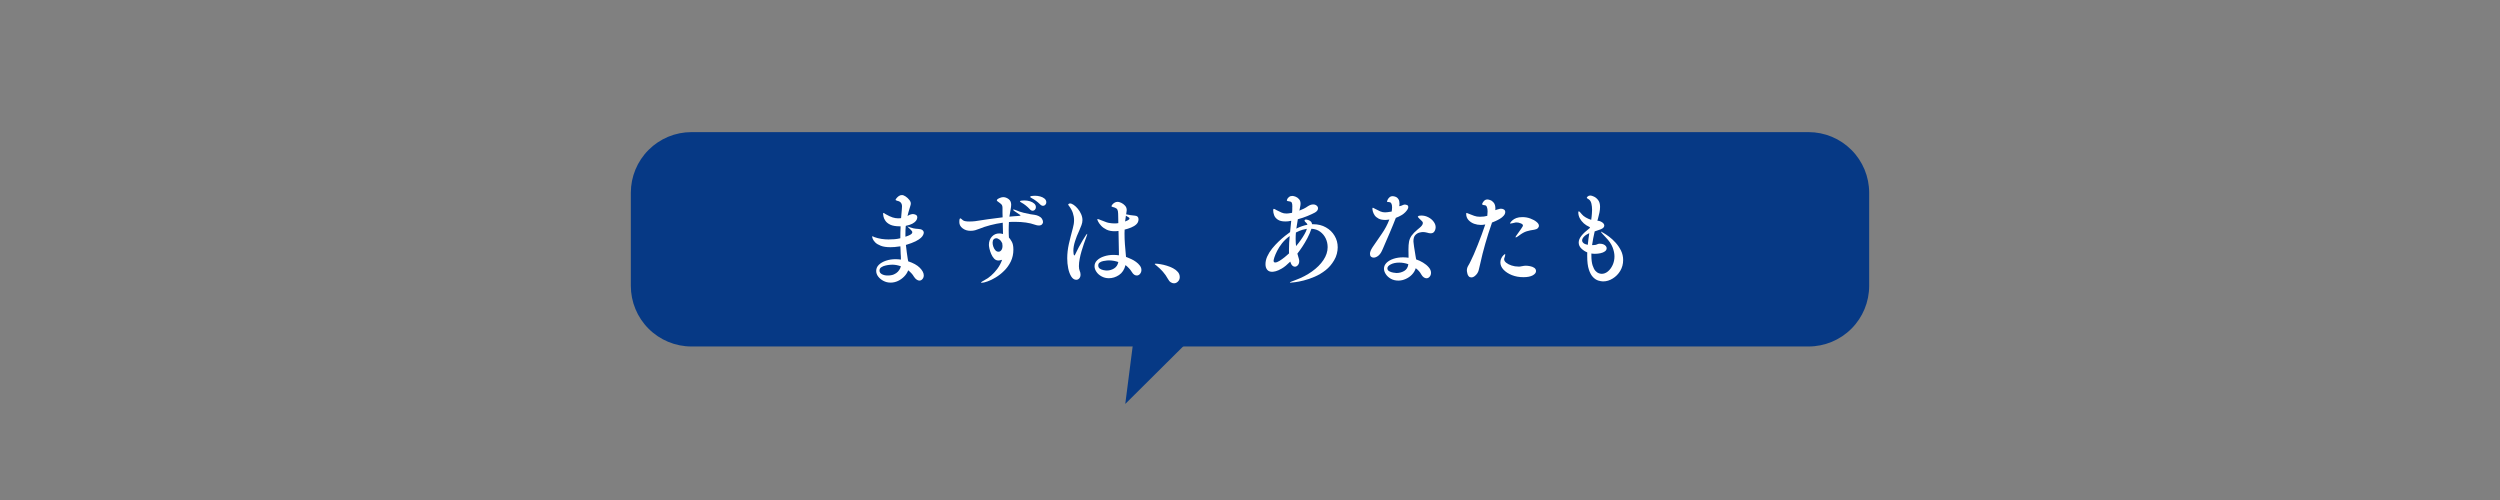 <?xml version="1.0" encoding="UTF-8"?> <svg xmlns="http://www.w3.org/2000/svg" xmlns:xlink="http://www.w3.org/1999/xlink" width="900" zoomAndPan="magnify" viewBox="0 0 675 135" height="180" preserveAspectRatio="xMidYMid meet" version="1.0"><rect x="0" y="0" width="675" height="135" fill="#808080" stroke="none"/><defs><g></g><clipPath id="e5c309801f"><path d="M 303 67 L 334 67 L 334 110 L 303 110 Z M 303 67 " clip-rule="nonzero"></path></clipPath><clipPath id="9d9892f5cc"><path d="M 309.125 67.73 L 333.383 79.688 L 315.91 115.129 L 291.652 103.168 Z M 309.125 67.73 " clip-rule="nonzero"></path></clipPath><clipPath id="99640d3431"><path d="M 303.824 109.062 L 333.383 79.688 L 309.125 67.73 Z M 303.824 109.062 " clip-rule="nonzero"></path></clipPath><clipPath id="11baad3d06"><path d="M 170.324 35.672 L 504.719 35.672 L 504.719 93.551 L 170.324 93.551 Z M 170.324 35.672 " clip-rule="nonzero"></path></clipPath><clipPath id="2e00bb9ba6"><path d="M 186.699 35.672 L 488.301 35.672 C 492.645 35.672 496.809 37.398 499.879 40.469 C 502.953 43.539 504.676 47.707 504.676 52.051 L 504.676 77.172 C 504.676 81.52 502.953 85.684 499.879 88.754 C 496.809 91.828 492.645 93.551 488.301 93.551 L 186.699 93.551 C 182.355 93.551 178.191 91.828 175.121 88.754 C 172.047 85.684 170.324 81.52 170.324 77.172 L 170.324 52.051 C 170.324 47.707 172.047 43.539 175.121 40.469 C 178.191 37.398 182.355 35.672 186.699 35.672 Z M 186.699 35.672 " clip-rule="nonzero"></path></clipPath></defs><g clip-path="url(#e5c309801f)"><g clip-path="url(#9d9892f5cc)"><g clip-path="url(#99640d3431)"><path fill="#063985" d="M 309.125 67.73 L 333.383 79.688 L 315.957 115.035 L 291.699 103.074 Z M 309.125 67.73 " fill-opacity="1" fill-rule="nonzero"></path></g></g></g><g clip-path="url(#11baad3d06)"><g clip-path="url(#2e00bb9ba6)"><path fill="#063985" d="M 170.324 35.672 L 504.719 35.672 L 504.719 93.551 L 170.324 93.551 Z M 170.324 35.672 " fill-opacity="1" fill-rule="nonzero"></path></g></g><g fill="#ffffff" fill-opacity="1"><g transform="translate(229.59, 74.385)"><g><path d="M 13.516 -7.875 L 13.109 -7.828 C 12.734 -7.773 12.352 -7.727 11.969 -7.688 C 11.582 -7.656 11.207 -7.641 10.844 -7.641 C 9.75 -7.641 8.875 -7.77 8.219 -8.031 C 7.562 -8.289 7.066 -8.586 6.734 -8.922 C 6.398 -9.266 6.172 -9.586 6.047 -9.891 C 5.93 -10.203 5.875 -10.395 5.875 -10.469 C 5.875 -10.539 5.91 -10.578 5.984 -10.578 C 6.047 -10.578 6.125 -10.551 6.219 -10.5 C 6.32 -10.445 6.414 -10.398 6.5 -10.359 C 7.133 -10.141 7.773 -9.977 8.422 -9.875 C 9.066 -9.781 9.703 -9.734 10.328 -9.734 C 10.797 -9.734 11.328 -9.754 11.922 -9.797 C 12.516 -9.848 13.039 -9.938 13.5 -10.062 C 13.5 -11.125 13.523 -12.195 13.578 -13.281 L 13.328 -13.281 C 12.266 -13.281 11.426 -13.422 10.812 -13.703 C 10.207 -13.992 9.766 -14.344 9.484 -14.75 C 9.203 -15.156 9.023 -15.535 8.953 -15.891 C 8.879 -16.254 8.844 -16.5 8.844 -16.625 C 8.844 -16.801 8.879 -16.891 8.953 -16.891 C 9.023 -16.891 9.109 -16.852 9.203 -16.781 C 9.297 -16.707 9.383 -16.645 9.469 -16.594 C 10.258 -16.145 10.914 -15.836 11.438 -15.672 C 11.957 -15.516 12.438 -15.438 12.875 -15.438 C 13.02 -15.438 13.16 -15.441 13.297 -15.453 C 13.43 -15.461 13.566 -15.473 13.703 -15.484 L 13.703 -15.516 L 13.766 -16.25 C 13.816 -16.77 13.859 -17.227 13.891 -17.625 C 13.93 -18.02 13.953 -18.359 13.953 -18.641 C 13.953 -19.492 13.535 -20 12.703 -20.156 C 12.367 -20.25 12.203 -20.348 12.203 -20.453 C 12.203 -20.492 12.273 -20.613 12.422 -20.812 C 12.578 -21.02 12.785 -21.223 13.047 -21.422 C 13.305 -21.617 13.598 -21.719 13.922 -21.719 C 14.223 -21.719 14.555 -21.594 14.922 -21.344 C 15.297 -21.094 15.625 -20.789 15.906 -20.438 C 16.188 -20.094 16.328 -19.766 16.328 -19.453 C 16.328 -19.254 16.285 -19.035 16.203 -18.797 C 16.117 -18.566 16.035 -18.289 15.953 -17.969 C 15.859 -17.645 15.766 -17.328 15.672 -17.016 C 15.586 -16.703 15.508 -16.391 15.438 -16.078 C 15.832 -16.328 16.156 -16.473 16.406 -16.516 C 16.656 -16.566 16.805 -16.594 16.859 -16.594 C 17.098 -16.594 17.359 -16.531 17.641 -16.406 C 17.93 -16.281 18.078 -16.031 18.078 -15.656 C 18.078 -15.633 18.055 -15.531 18.016 -15.344 C 17.984 -15.164 17.875 -14.957 17.688 -14.719 C 17.5 -14.477 17.191 -14.238 16.766 -14 C 16.348 -13.77 15.75 -13.57 14.969 -13.406 C 14.938 -13.008 14.91 -12.629 14.891 -12.266 C 14.879 -11.898 14.875 -11.523 14.875 -11.141 L 14.875 -10.469 C 15.469 -10.664 15.895 -10.836 16.156 -10.984 C 16.414 -11.141 16.578 -11.273 16.641 -11.391 C 16.703 -11.516 16.734 -11.602 16.734 -11.656 C 16.734 -11.852 16.602 -12.07 16.344 -12.312 C 16.094 -12.562 15.898 -12.75 15.766 -12.875 C 15.547 -13.07 15.438 -13.172 15.438 -13.172 C 15.438 -13.191 15.453 -13.203 15.484 -13.203 C 15.523 -13.203 15.586 -13.188 15.672 -13.156 C 15.766 -13.125 15.848 -13.094 15.922 -13.062 C 16.266 -12.938 16.641 -12.828 17.047 -12.734 C 17.461 -12.648 17.895 -12.598 18.344 -12.578 C 18.832 -12.555 19.203 -12.453 19.453 -12.266 C 19.703 -12.078 19.828 -11.836 19.828 -11.547 C 19.828 -11.422 19.773 -11.234 19.672 -10.984 C 19.578 -10.742 19.375 -10.473 19.062 -10.172 C 18.75 -9.879 18.27 -9.566 17.625 -9.234 C 16.977 -8.91 16.102 -8.582 15 -8.25 C 15.094 -7.52 15.176 -6.832 15.25 -6.188 C 15.332 -5.551 15.41 -5.02 15.484 -4.594 C 15.555 -4.176 15.602 -3.922 15.625 -3.828 C 17.008 -3.379 18.055 -2.797 18.766 -2.078 C 19.473 -1.359 19.828 -0.676 19.828 -0.031 C 19.828 0.363 19.707 0.695 19.469 0.969 C 19.238 1.238 18.961 1.375 18.641 1.375 C 18.41 1.375 18.164 1.285 17.906 1.109 C 17.645 0.941 17.395 0.672 17.156 0.297 C 16.977 -0.023 16.754 -0.328 16.484 -0.609 C 16.211 -0.898 15.926 -1.164 15.625 -1.406 C 15.383 -0.77 15.016 -0.203 14.516 0.297 C 14.023 0.797 13.469 1.191 12.844 1.484 C 12.219 1.773 11.562 1.922 10.875 1.922 C 10.176 1.922 9.531 1.766 8.938 1.453 C 8.352 1.148 7.879 0.758 7.516 0.281 C 7.16 -0.195 6.984 -0.703 6.984 -1.234 C 6.984 -1.867 7.223 -2.422 7.703 -2.891 C 8.18 -3.359 8.82 -3.727 9.625 -4 C 10.426 -4.27 11.289 -4.406 12.219 -4.406 C 12.457 -4.406 12.695 -4.395 12.938 -4.375 C 13.176 -4.352 13.414 -4.328 13.656 -4.297 C 13.656 -4.598 13.648 -4.883 13.641 -5.156 C 13.629 -5.426 13.613 -5.648 13.594 -5.828 C 13.582 -6.172 13.57 -6.508 13.562 -6.844 C 13.551 -7.188 13.535 -7.531 13.516 -7.875 Z M 13.656 -2.484 C 13.258 -2.629 12.867 -2.738 12.484 -2.812 C 12.098 -2.883 11.711 -2.922 11.328 -2.922 C 11.297 -2.922 11.098 -2.91 10.734 -2.891 C 10.379 -2.867 9.977 -2.805 9.531 -2.703 C 9.094 -2.609 8.707 -2.453 8.375 -2.234 C 8.039 -2.023 7.875 -1.723 7.875 -1.328 C 7.875 -0.91 8.094 -0.582 8.531 -0.344 C 8.977 -0.113 9.488 0 10.062 0 C 10.75 0 11.316 -0.098 11.766 -0.297 C 12.211 -0.492 12.57 -0.738 12.844 -1.031 C 13.113 -1.332 13.312 -1.617 13.438 -1.891 C 13.562 -2.16 13.633 -2.359 13.656 -2.484 Z M 13.656 -2.484 "></path></g></g></g><g fill="#ffffff" fill-opacity="1"><g transform="translate(256.566, 74.385)"><g><path d="M 14.25 -11.203 L 14.172 -14.25 C 13.055 -14.102 11.945 -13.883 10.844 -13.594 C 9.75 -13.312 8.723 -12.973 7.766 -12.578 C 7.461 -12.453 7.113 -12.332 6.719 -12.219 C 6.32 -12.113 5.91 -12.062 5.484 -12.062 C 4.648 -12.062 3.938 -12.285 3.344 -12.734 C 2.75 -13.18 2.453 -13.738 2.453 -14.406 C 2.453 -14.82 2.477 -15.098 2.531 -15.234 C 2.594 -15.367 2.656 -15.438 2.719 -15.438 C 2.812 -15.438 3.047 -15.266 3.422 -14.922 C 3.566 -14.797 3.801 -14.707 4.125 -14.656 C 4.445 -14.602 4.789 -14.578 5.156 -14.578 C 5.477 -14.578 5.781 -14.586 6.062 -14.609 C 6.352 -14.641 6.582 -14.66 6.75 -14.672 C 7.695 -14.816 8.836 -14.988 10.172 -15.188 C 11.504 -15.383 12.828 -15.555 14.141 -15.703 C 14.117 -16.117 14.109 -16.531 14.109 -16.938 C 14.109 -17.352 14.109 -17.781 14.109 -18.219 C 14.109 -18.664 14.016 -18.988 13.828 -19.188 C 13.641 -19.383 13.383 -19.594 13.062 -19.812 C 12.738 -20.008 12.578 -20.172 12.578 -20.297 C 12.578 -20.422 12.672 -20.547 12.859 -20.672 C 13.047 -20.797 13.273 -20.906 13.547 -21 C 13.816 -21.102 14.066 -21.156 14.297 -21.156 C 14.816 -21.156 15.305 -20.977 15.766 -20.625 C 16.223 -20.281 16.453 -19.773 16.453 -19.109 C 16.453 -18.91 16.438 -18.703 16.406 -18.484 C 16.375 -18.266 16.336 -18.039 16.297 -17.812 C 16.172 -17.176 16.062 -16.535 15.969 -15.891 C 16.406 -15.93 16.828 -15.969 17.234 -16 C 17.648 -16.039 18.031 -16.066 18.375 -16.078 C 18.77 -16.098 18.969 -16.145 18.969 -16.219 C 18.969 -16.27 18.895 -16.344 18.75 -16.438 C 17.551 -17.207 16.953 -17.641 16.953 -17.734 C 16.953 -17.785 17.016 -17.812 17.141 -17.812 C 17.223 -17.812 17.316 -17.789 17.422 -17.75 C 17.535 -17.719 17.641 -17.68 17.734 -17.641 C 18.359 -17.359 19.051 -17.125 19.812 -16.938 C 20.582 -16.75 21.191 -16.617 21.641 -16.547 C 22.035 -16.484 22.422 -16.426 22.797 -16.375 C 23.18 -16.32 23.551 -16.207 23.906 -16.031 C 24.281 -15.852 24.562 -15.617 24.75 -15.328 C 24.945 -15.035 25.047 -14.75 25.047 -14.469 C 25.047 -14.195 24.945 -13.969 24.75 -13.781 C 24.562 -13.594 24.281 -13.5 23.906 -13.5 C 23.781 -13.5 23.625 -13.516 23.438 -13.547 C 23.258 -13.578 23.078 -13.629 22.891 -13.703 C 22.148 -13.973 21.328 -14.172 20.422 -14.297 C 19.523 -14.422 18.582 -14.484 17.594 -14.484 C 17.301 -14.484 17.008 -14.484 16.719 -14.484 C 16.438 -14.484 16.145 -14.469 15.844 -14.438 C 15.82 -14.062 15.805 -13.691 15.797 -13.328 C 15.785 -12.973 15.781 -12.633 15.781 -12.312 C 15.781 -11.895 15.785 -11.516 15.797 -11.172 C 15.805 -10.828 15.82 -10.52 15.844 -10.25 C 16.051 -10.039 16.301 -9.68 16.594 -9.172 C 16.895 -8.672 17.047 -7.941 17.047 -6.984 C 17.047 -5.816 16.816 -4.754 16.359 -3.797 C 15.898 -2.848 15.305 -2.016 14.578 -1.297 C 13.859 -0.578 13.102 0.02 12.312 0.5 C 11.52 0.988 10.773 1.352 10.078 1.594 C 9.391 1.844 8.852 1.969 8.469 1.969 C 8.363 1.969 8.312 1.953 8.312 1.922 C 8.312 1.797 8.723 1.516 9.547 1.078 C 9.984 0.859 10.488 0.5 11.062 0 C 11.633 -0.5 12.191 -1.109 12.734 -1.828 C 13.273 -2.555 13.695 -3.359 14 -4.234 C 13.719 -4.148 13.488 -4.098 13.312 -4.078 C 13.145 -4.055 13.051 -4.047 13.031 -4.047 C 12.562 -4.047 12.164 -4.219 11.844 -4.562 C 11.52 -4.914 11.254 -5.336 11.047 -5.828 C 10.836 -6.328 10.68 -6.805 10.578 -7.266 C 10.484 -7.723 10.438 -8.051 10.438 -8.25 C 10.438 -9.156 10.703 -9.898 11.234 -10.484 C 11.766 -11.066 12.426 -11.359 13.219 -11.359 C 13.562 -11.359 13.906 -11.305 14.25 -11.203 Z M 14.031 -8.719 C 13.832 -9.164 13.578 -9.5 13.266 -9.719 C 12.961 -9.945 12.672 -10.062 12.391 -10.062 C 12.141 -10.062 11.914 -9.961 11.719 -9.766 C 11.531 -9.566 11.438 -9.258 11.438 -8.844 C 11.438 -8.562 11.492 -8.227 11.609 -7.844 C 11.734 -7.457 11.914 -7.125 12.156 -6.844 C 12.395 -6.562 12.688 -6.422 13.031 -6.422 C 13.32 -6.422 13.57 -6.555 13.781 -6.828 C 14 -7.098 14.109 -7.492 14.109 -8.016 C 14.109 -8.211 14.082 -8.445 14.031 -8.719 Z M 25.062 -18.812 C 24.938 -18.812 24.805 -18.844 24.672 -18.906 C 24.535 -18.969 24.406 -19.062 24.281 -19.188 C 23.938 -19.539 23.562 -19.863 23.156 -20.156 C 22.758 -20.445 22.391 -20.68 22.047 -20.859 C 21.742 -21.004 21.594 -21.129 21.594 -21.234 C 21.594 -21.348 21.691 -21.422 21.891 -21.453 C 22.098 -21.484 22.312 -21.504 22.531 -21.516 C 22.75 -21.523 22.867 -21.531 22.891 -21.531 C 23.348 -21.531 23.812 -21.469 24.281 -21.344 C 24.75 -21.219 25.141 -21.023 25.453 -20.766 C 25.773 -20.504 25.938 -20.164 25.938 -19.75 C 25.938 -19.5 25.848 -19.281 25.672 -19.094 C 25.504 -18.906 25.301 -18.812 25.062 -18.812 Z M 22.266 -17.484 C 22.141 -17.484 22.008 -17.516 21.875 -17.578 C 21.738 -17.641 21.609 -17.742 21.484 -17.891 C 21.141 -18.266 20.773 -18.602 20.391 -18.906 C 20.004 -19.219 19.641 -19.461 19.297 -19.641 C 18.984 -19.805 18.828 -19.93 18.828 -20.016 C 18.828 -20.129 18.973 -20.195 19.266 -20.219 C 19.566 -20.25 19.812 -20.266 20 -20.266 C 20.539 -20.266 21.047 -20.191 21.516 -20.047 C 21.992 -19.898 22.379 -19.691 22.672 -19.422 C 22.973 -19.16 23.125 -18.836 23.125 -18.453 C 23.125 -18.18 23.039 -17.953 22.875 -17.766 C 22.719 -17.578 22.516 -17.484 22.266 -17.484 Z M 22.266 -17.484 "></path></g></g></g><g fill="#ffffff" fill-opacity="1"><g transform="translate(283.542, 74.385)"><g><path d="M 18.562 -5.453 L 18.562 -6.281 L 18.453 -12.031 C 18.109 -11.977 17.758 -11.953 17.406 -11.953 C 16.562 -11.953 15.844 -12.094 15.25 -12.375 C 14.656 -12.664 14.172 -13.008 13.797 -13.406 C 13.43 -13.801 13.16 -14.164 12.984 -14.5 C 12.816 -14.832 12.734 -15.047 12.734 -15.141 C 12.734 -15.211 12.77 -15.25 12.844 -15.25 C 12.938 -15.25 13.051 -15.219 13.188 -15.156 C 13.332 -15.094 13.488 -15.031 13.656 -14.969 C 14.051 -14.844 14.43 -14.695 14.797 -14.531 C 15.172 -14.375 15.5 -14.27 15.781 -14.219 C 16.363 -14.113 16.867 -14.062 17.297 -14.062 C 17.441 -14.062 17.586 -14.062 17.734 -14.062 C 17.891 -14.07 18.031 -14.086 18.156 -14.109 C 18.195 -14.109 18.238 -14.113 18.281 -14.125 C 18.32 -14.133 18.363 -14.141 18.406 -14.141 C 18.406 -14.441 18.398 -14.734 18.391 -15.016 C 18.379 -15.297 18.375 -15.562 18.375 -15.812 C 18.375 -16.477 18.348 -16.984 18.297 -17.328 C 18.242 -17.672 18.109 -17.926 17.891 -18.094 C 17.672 -18.258 17.32 -18.398 16.844 -18.516 C 16.656 -18.547 16.562 -18.609 16.562 -18.703 C 16.562 -18.805 16.633 -18.953 16.781 -19.141 C 16.926 -19.328 17.125 -19.5 17.375 -19.656 C 17.625 -19.812 17.91 -19.891 18.234 -19.891 C 18.492 -19.891 18.812 -19.801 19.188 -19.625 C 19.562 -19.457 19.898 -19.207 20.203 -18.875 C 20.516 -18.539 20.672 -18.141 20.672 -17.672 C 20.672 -17.492 20.648 -17.312 20.609 -17.125 C 20.578 -16.938 20.547 -16.734 20.516 -16.516 C 20.91 -16.422 21.305 -16.348 21.703 -16.297 C 22.109 -16.242 22.508 -16.195 22.906 -16.156 C 23.539 -16.102 23.859 -15.773 23.859 -15.172 C 23.859 -14.641 23.664 -14.191 23.281 -13.828 C 22.906 -13.473 22.43 -13.18 21.859 -12.953 C 21.285 -12.723 20.703 -12.535 20.109 -12.391 C 20.109 -12.203 20.102 -12.023 20.094 -11.859 C 20.082 -11.691 20.078 -11.523 20.078 -11.359 C 20.078 -10.367 20.113 -9.383 20.188 -8.406 C 20.27 -7.426 20.359 -6.406 20.453 -5.344 C 20.453 -5.301 20.457 -5.25 20.469 -5.188 C 20.477 -5.125 20.484 -5.066 20.484 -5.016 C 20.504 -5.016 20.656 -4.957 20.938 -4.844 C 21.227 -4.738 21.578 -4.586 21.984 -4.391 C 22.391 -4.203 22.789 -3.961 23.188 -3.672 C 23.594 -3.379 23.938 -3.047 24.219 -2.672 C 24.5 -2.305 24.641 -1.91 24.641 -1.484 C 24.641 -1.086 24.516 -0.738 24.266 -0.438 C 24.023 -0.145 23.734 0 23.391 0 C 23.16 0 22.926 -0.07 22.688 -0.219 C 22.457 -0.375 22.234 -0.633 22.016 -1 C 21.805 -1.352 21.551 -1.68 21.25 -1.984 C 20.957 -2.297 20.656 -2.57 20.344 -2.812 C 20.039 -1.602 19.457 -0.707 18.594 -0.125 C 17.727 0.445 16.816 0.734 15.859 0.734 C 15.129 0.734 14.469 0.566 13.875 0.234 C 13.281 -0.086 12.816 -0.5 12.484 -1 C 12.148 -1.5 11.984 -2.004 11.984 -2.516 C 11.984 -3.117 12.219 -3.648 12.688 -4.109 C 13.156 -4.566 13.781 -4.922 14.562 -5.172 C 15.344 -5.43 16.203 -5.562 17.141 -5.562 C 17.391 -5.562 17.629 -5.551 17.859 -5.531 C 18.098 -5.508 18.332 -5.484 18.562 -5.453 Z M 4.859 -19.156 C 4.859 -19.156 4.895 -19.203 4.969 -19.297 C 5.039 -19.398 5.176 -19.453 5.375 -19.453 C 5.656 -19.453 5.984 -19.32 6.359 -19.062 C 6.742 -18.801 7.113 -18.453 7.469 -18.016 C 7.832 -17.586 8.129 -17.109 8.359 -16.578 C 8.598 -16.047 8.719 -15.504 8.719 -14.953 C 8.719 -14.504 8.629 -14.051 8.453 -13.594 C 8.285 -13.133 8.078 -12.625 7.828 -12.062 C 7.391 -11.145 7.02 -10.207 6.719 -9.25 C 6.414 -8.301 6.266 -7.43 6.266 -6.641 C 6.266 -6.367 6.285 -6.098 6.328 -5.828 C 6.367 -5.555 6.445 -5.422 6.562 -5.422 C 6.613 -5.422 6.676 -5.504 6.75 -5.672 C 7.07 -6.348 7.406 -7.016 7.75 -7.672 C 8.102 -8.328 8.441 -8.926 8.766 -9.469 C 9.086 -10.008 9.359 -10.441 9.578 -10.766 C 9.797 -11.086 9.93 -11.25 9.984 -11.25 C 10.004 -11.25 10.016 -11.234 10.016 -11.203 C 10.016 -11.086 9.891 -10.695 9.641 -10.031 C 9.492 -9.656 9.316 -9.164 9.109 -8.562 C 8.898 -7.957 8.691 -7.305 8.484 -6.609 C 8.273 -5.91 8.102 -5.203 7.969 -4.484 C 7.832 -3.773 7.766 -3.125 7.766 -2.531 C 7.766 -2.031 7.836 -1.594 7.984 -1.219 C 8.078 -1.031 8.133 -0.852 8.156 -0.688 C 8.188 -0.52 8.203 -0.363 8.203 -0.219 C 8.203 0.195 8.086 0.531 7.859 0.781 C 7.641 1.031 7.367 1.156 7.047 1.156 C 6.523 1.156 6.078 0.863 5.703 0.281 C 5.336 -0.301 5.062 -1.035 4.875 -1.922 C 4.695 -2.816 4.609 -3.723 4.609 -4.641 C 4.609 -5.898 4.754 -7.188 5.047 -8.5 C 5.348 -9.812 5.707 -11.234 6.125 -12.766 C 6.344 -13.516 6.453 -14.25 6.453 -14.969 C 6.453 -15.602 6.344 -16.242 6.125 -16.891 C 5.906 -17.535 5.535 -18.203 5.016 -18.891 C 4.984 -18.941 4.945 -18.988 4.906 -19.031 C 4.875 -19.082 4.859 -19.125 4.859 -19.156 Z M 18.406 -3.641 C 18.062 -3.766 17.664 -3.867 17.219 -3.953 C 16.781 -4.035 16.328 -4.078 15.859 -4.078 C 15.797 -4.078 15.609 -4.066 15.297 -4.047 C 14.992 -4.023 14.66 -3.973 14.297 -3.891 C 13.941 -3.816 13.633 -3.688 13.375 -3.5 C 13.113 -3.32 12.984 -3.062 12.984 -2.719 C 12.984 -2.344 13.125 -2.055 13.406 -1.859 C 13.695 -1.66 14.023 -1.523 14.391 -1.453 C 14.766 -1.379 15.066 -1.344 15.297 -1.344 C 16.004 -1.344 16.66 -1.531 17.266 -1.906 C 17.879 -2.289 18.258 -2.867 18.406 -3.641 Z M 20.453 -16.141 C 20.422 -15.867 20.383 -15.602 20.344 -15.344 C 20.312 -15.082 20.273 -14.828 20.234 -14.578 C 20.43 -14.641 20.676 -14.75 20.969 -14.906 C 21.27 -15.062 21.422 -15.227 21.422 -15.406 C 21.422 -15.57 21.098 -15.816 20.453 -16.141 Z M 20.453 -16.141 "></path></g></g></g><g fill="#ffffff" fill-opacity="1"><g transform="translate(310.518, 74.385)"><g><path d="M 6.453 2.109 C 6.16 2.109 5.867 2.016 5.578 1.828 C 5.297 1.648 5.047 1.352 4.828 0.938 C 4.43 0.207 3.973 -0.445 3.453 -1.031 C 2.93 -1.625 2.359 -2.172 1.734 -2.672 C 1.598 -2.773 1.484 -2.863 1.391 -2.938 C 1.305 -3.008 1.266 -3.066 1.266 -3.109 C 1.266 -3.16 1.352 -3.188 1.531 -3.188 C 1.863 -3.188 2.297 -3.141 2.828 -3.047 C 3.367 -2.961 3.938 -2.828 4.531 -2.641 C 5.125 -2.461 5.688 -2.234 6.219 -1.953 C 6.75 -1.672 7.18 -1.332 7.516 -0.938 C 7.848 -0.539 8.016 -0.082 8.016 0.438 C 8.016 0.906 7.852 1.301 7.531 1.625 C 7.219 1.945 6.859 2.109 6.453 2.109 Z M 6.453 2.109 "></path></g></g></g><g fill="#ffffff" fill-opacity="1"><g transform="translate(337.494, 74.385)"><g><path d="M 16.75 -13.844 L 17.078 -13.844 C 18.379 -13.844 19.523 -13.555 20.516 -12.984 C 21.516 -12.422 22.289 -11.664 22.844 -10.719 C 23.406 -9.781 23.688 -8.742 23.688 -7.609 C 23.688 -7.047 23.609 -6.461 23.453 -5.859 C 23.305 -5.266 23.062 -4.68 22.719 -4.109 C 22.102 -3.047 21.332 -2.148 20.406 -1.422 C 19.488 -0.703 18.508 -0.117 17.469 0.328 C 16.438 0.773 15.453 1.113 14.516 1.344 C 13.578 1.582 12.781 1.738 12.125 1.812 C 11.469 1.895 11.066 1.938 10.922 1.938 C 10.816 1.938 10.766 1.93 10.766 1.922 C 10.766 1.859 10.883 1.773 11.125 1.672 C 11.375 1.566 11.797 1.406 12.391 1.188 C 14.004 0.594 15.457 -0.164 16.75 -1.094 C 18.051 -2.02 19.078 -3.047 19.828 -4.172 C 20.586 -5.305 20.969 -6.469 20.969 -7.656 C 20.969 -8.488 20.797 -9.27 20.453 -10 C 20.109 -10.727 19.613 -11.332 18.969 -11.812 C 18.32 -12.301 17.531 -12.57 16.594 -12.625 C 16.301 -11.75 15.93 -10.891 15.484 -10.047 C 15.035 -9.211 14.578 -8.441 14.109 -7.734 C 13.641 -7.035 13.203 -6.426 12.797 -5.906 C 12.898 -5.477 13.035 -5.008 13.203 -4.5 C 13.266 -4.289 13.297 -4.078 13.297 -3.859 C 13.297 -3.43 13.176 -3.078 12.938 -2.797 C 12.695 -2.516 12.422 -2.375 12.109 -2.375 C 11.879 -2.375 11.648 -2.477 11.422 -2.688 C 11.203 -2.906 11.02 -3.258 10.875 -3.75 C 10.031 -2.906 9.281 -2.289 8.625 -1.906 C 7.969 -1.52 7.414 -1.27 6.969 -1.156 C 6.531 -1.051 6.203 -1 5.984 -1 C 5.391 -1 4.941 -1.188 4.641 -1.562 C 4.336 -1.938 4.188 -2.43 4.188 -3.047 C 4.188 -3.766 4.352 -4.484 4.688 -5.203 C 5.02 -5.922 5.453 -6.613 5.984 -7.281 C 6.523 -7.945 7.098 -8.566 7.703 -9.141 C 8.305 -9.723 8.883 -10.234 9.438 -10.672 C 10 -11.109 10.461 -11.457 10.828 -11.719 L 11.141 -14.781 C 10.836 -14.707 10.551 -14.656 10.281 -14.625 C 10.008 -14.602 9.758 -14.594 9.531 -14.594 C 8.664 -14.594 7.992 -14.754 7.516 -15.078 C 7.035 -15.398 6.707 -15.789 6.531 -16.25 C 6.352 -16.719 6.266 -17.164 6.266 -17.594 C 6.266 -17.863 6.328 -18 6.453 -18 C 6.523 -18 6.625 -17.961 6.75 -17.891 C 6.875 -17.816 7 -17.742 7.125 -17.672 C 7.719 -17.391 8.191 -17.16 8.547 -16.984 C 8.91 -16.816 9.344 -16.734 9.844 -16.734 C 9.988 -16.734 10.156 -16.742 10.344 -16.766 C 10.531 -16.797 10.867 -16.848 11.359 -16.922 C 11.379 -17.098 11.395 -17.266 11.406 -17.422 C 11.414 -17.586 11.422 -17.734 11.422 -17.859 C 11.422 -18.023 11.422 -18.176 11.422 -18.312 C 11.43 -18.445 11.438 -18.578 11.438 -18.703 C 11.438 -19.148 11.383 -19.473 11.281 -19.672 C 11.176 -19.867 10.941 -19.984 10.578 -20.016 C 10.398 -20.055 10.25 -20.086 10.125 -20.109 C 10.008 -20.141 9.953 -20.207 9.953 -20.312 C 9.953 -20.375 10 -20.5 10.094 -20.688 C 10.195 -20.875 10.359 -21.051 10.578 -21.219 C 10.797 -21.395 11.082 -21.484 11.438 -21.484 C 11.676 -21.484 11.969 -21.414 12.312 -21.281 C 12.664 -21.145 12.977 -20.922 13.25 -20.609 C 13.52 -20.305 13.656 -19.906 13.656 -19.406 C 13.656 -19.156 13.625 -18.895 13.562 -18.625 C 13.5 -18.352 13.441 -18.062 13.391 -17.75 L 13.328 -17.516 C 13.742 -17.672 14.148 -17.848 14.547 -18.047 C 14.941 -18.242 15.289 -18.453 15.594 -18.672 C 16.113 -19.016 16.598 -19.188 17.047 -19.188 C 17.441 -19.188 17.758 -19.082 18 -18.875 C 18.25 -18.664 18.375 -18.426 18.375 -18.156 C 18.375 -17.707 18.098 -17.32 17.547 -17 C 17.086 -16.75 16.438 -16.445 15.594 -16.094 C 14.75 -15.738 13.859 -15.438 12.922 -15.188 C 12.766 -14.312 12.629 -13.469 12.516 -12.656 C 13.035 -12.926 13.547 -13.145 14.047 -13.312 C 14.555 -13.488 15.047 -13.617 15.516 -13.703 C 15.492 -13.816 15.457 -13.906 15.406 -13.969 C 15.352 -14.039 15.305 -14.098 15.266 -14.141 C 14.91 -14.441 14.734 -14.676 14.734 -14.844 C 14.734 -15.02 14.879 -15.109 15.172 -15.109 C 15.297 -15.109 15.473 -15.07 15.703 -15 C 15.941 -14.926 16.164 -14.801 16.375 -14.625 C 16.594 -14.445 16.719 -14.188 16.75 -13.844 Z M 10.547 -5.969 C 10.535 -6.145 10.531 -6.32 10.531 -6.5 C 10.531 -6.676 10.531 -6.859 10.531 -7.047 C 10.531 -7.617 10.547 -8.207 10.578 -8.812 C 10.609 -9.426 10.656 -10.039 10.719 -10.656 C 9.906 -10.062 9.219 -9.41 8.656 -8.703 C 8.102 -7.992 7.66 -7.305 7.328 -6.641 C 6.992 -5.973 6.75 -5.398 6.594 -4.922 C 6.445 -4.441 6.375 -4.133 6.375 -4 C 6.375 -3.676 6.516 -3.516 6.797 -3.516 C 7.109 -3.516 7.492 -3.656 7.953 -3.938 C 8.422 -4.227 8.895 -4.566 9.375 -4.953 C 9.852 -5.336 10.242 -5.676 10.547 -5.969 Z M 15.359 -12.609 C 15.016 -12.547 14.609 -12.453 14.141 -12.328 C 13.672 -12.203 13.094 -11.961 12.406 -11.609 C 12.352 -11.047 12.328 -10.469 12.328 -9.875 C 12.328 -9.551 12.336 -9.227 12.359 -8.906 C 12.379 -8.582 12.406 -8.258 12.438 -7.938 C 12.852 -8.414 13.266 -8.941 13.672 -9.516 C 14.086 -10.098 14.445 -10.66 14.75 -11.203 C 15.062 -11.742 15.266 -12.211 15.359 -12.609 Z M 15.359 -12.609 "></path></g></g></g><g fill="#ffffff" fill-opacity="1"><g transform="translate(364.47, 74.385)"><g><path d="M 15.781 -3.047 C 14.988 -3.336 14.172 -3.484 13.328 -3.484 C 12.41 -3.484 11.645 -3.32 11.031 -3 C 10.426 -2.688 10.125 -2.332 10.125 -1.938 C 10.125 -1.602 10.285 -1.344 10.609 -1.156 C 10.93 -0.977 11.289 -0.852 11.688 -0.781 C 12.082 -0.707 12.379 -0.672 12.578 -0.672 C 13.316 -0.672 14.008 -0.852 14.656 -1.219 C 15.301 -1.594 15.676 -2.203 15.781 -3.047 Z M 17.734 -5.234 L 17.891 -4.344 C 18.516 -4.145 19.133 -3.859 19.75 -3.484 C 20.363 -3.117 20.875 -2.695 21.281 -2.219 C 21.695 -1.75 21.906 -1.254 21.906 -0.734 C 21.906 -0.316 21.785 0.031 21.547 0.312 C 21.305 0.602 21.016 0.75 20.672 0.75 C 20.43 0.75 20.191 0.664 19.953 0.5 C 19.711 0.344 19.484 0.078 19.266 -0.297 C 18.922 -0.941 18.426 -1.5 17.781 -1.969 C 17.582 -1.32 17.238 -0.742 16.75 -0.234 C 16.27 0.266 15.707 0.656 15.062 0.938 C 14.426 1.227 13.77 1.375 13.094 1.375 C 12.312 1.375 11.629 1.207 11.047 0.875 C 10.461 0.539 10.008 0.125 9.688 -0.375 C 9.363 -0.883 9.203 -1.367 9.203 -1.828 C 9.203 -2.441 9.438 -2.977 9.906 -3.438 C 10.375 -3.895 11 -4.254 11.781 -4.516 C 12.562 -4.773 13.438 -4.906 14.406 -4.906 C 14.645 -4.906 14.883 -4.895 15.125 -4.875 C 15.363 -4.863 15.602 -4.836 15.844 -4.797 C 15.844 -5.18 15.836 -5.562 15.828 -5.938 C 15.816 -6.312 15.812 -6.672 15.812 -7.016 C 15.812 -7.859 15.863 -8.566 15.969 -9.141 C 16.082 -9.723 16.316 -10.27 16.672 -10.781 C 17.035 -11.289 17.578 -11.844 18.297 -12.438 C 18.441 -12.562 18.625 -12.711 18.844 -12.891 C 19.07 -13.078 19.27 -13.281 19.438 -13.5 C 19.613 -13.727 19.703 -13.953 19.703 -14.172 C 19.703 -14.328 19.645 -14.469 19.531 -14.594 C 19.426 -14.719 19.312 -14.832 19.188 -14.938 C 19.062 -15.051 18.938 -15.172 18.812 -15.297 C 18.488 -15.617 18.328 -15.816 18.328 -15.891 C 18.328 -15.891 18.379 -15.938 18.484 -16.031 C 18.586 -16.133 18.859 -16.188 19.297 -16.188 C 19.973 -16.188 20.602 -16.031 21.188 -15.719 C 21.781 -15.414 22.254 -15.02 22.609 -14.531 C 22.973 -14.051 23.156 -13.551 23.156 -13.031 C 23.156 -12.852 23.117 -12.633 23.047 -12.375 C 22.973 -12.113 22.836 -11.883 22.641 -11.688 C 22.441 -11.488 22.156 -11.391 21.781 -11.391 C 21.656 -11.391 21.508 -11.406 21.344 -11.438 C 21.188 -11.477 21.008 -11.523 20.812 -11.578 C 20.426 -11.68 20.062 -11.734 19.719 -11.734 C 19.469 -11.734 19.141 -11.68 18.734 -11.578 C 18.336 -11.473 17.973 -11.242 17.641 -10.891 C 17.316 -10.535 17.156 -9.988 17.156 -9.25 C 17.156 -9.219 17.164 -9.102 17.188 -8.906 C 17.207 -8.707 17.254 -8.328 17.328 -7.766 C 17.41 -7.211 17.547 -6.367 17.734 -5.234 Z M 10.656 -15.109 C 10.258 -15.055 9.988 -15.023 9.844 -15.016 C 9.707 -15.004 9.617 -15 9.578 -15 C 8.828 -15 8.219 -15.117 7.75 -15.359 C 7.281 -15.609 6.926 -15.906 6.688 -16.25 C 6.457 -16.602 6.297 -16.945 6.203 -17.281 C 6.117 -17.613 6.078 -17.867 6.078 -18.047 C 6.078 -18.211 6.117 -18.297 6.203 -18.297 C 6.254 -18.297 6.32 -18.27 6.406 -18.219 C 6.488 -18.176 6.594 -18.117 6.719 -18.047 C 7.344 -17.711 7.848 -17.461 8.234 -17.297 C 8.629 -17.129 9.051 -17.047 9.5 -17.047 C 9.645 -17.047 9.863 -17.062 10.156 -17.094 C 10.457 -17.125 10.832 -17.18 11.281 -17.266 C 11.312 -17.461 11.336 -17.656 11.359 -17.844 C 11.379 -18.039 11.391 -18.219 11.391 -18.375 C 11.391 -18.844 11.332 -19.18 11.219 -19.391 C 11.113 -19.598 10.992 -19.723 10.859 -19.766 C 10.723 -19.805 10.602 -19.828 10.5 -19.828 C 10.258 -19.828 10.117 -19.844 10.078 -19.875 C 10.035 -19.914 10.016 -19.957 10.016 -20 C 10.016 -20.051 10.066 -20.191 10.172 -20.422 C 10.273 -20.66 10.441 -20.883 10.672 -21.094 C 10.91 -21.312 11.211 -21.422 11.578 -21.422 C 11.609 -21.422 11.711 -21.406 11.891 -21.375 C 12.078 -21.352 12.285 -21.285 12.516 -21.172 C 12.754 -21.055 12.957 -20.859 13.125 -20.578 C 13.301 -20.297 13.391 -19.91 13.391 -19.422 C 13.391 -19.316 13.383 -19.207 13.375 -19.094 C 13.363 -18.977 13.348 -18.848 13.328 -18.703 C 13.504 -18.723 13.676 -18.766 13.844 -18.828 C 13.988 -18.891 14.148 -18.957 14.328 -19.031 C 14.504 -19.113 14.676 -19.156 14.844 -19.156 C 14.988 -19.156 15.176 -19.113 15.406 -19.031 C 15.645 -18.957 15.766 -18.766 15.766 -18.453 C 15.766 -18.109 15.5 -17.656 14.969 -17.094 C 14.445 -16.531 13.594 -16.02 12.406 -15.562 C 12.207 -15.008 11.957 -14.379 11.656 -13.672 C 11.363 -12.973 11.062 -12.25 10.75 -11.5 C 10.438 -10.758 10.129 -10.051 9.828 -9.375 C 9.535 -8.695 9.285 -8.113 9.078 -7.625 C 8.867 -7.145 8.723 -6.816 8.641 -6.641 C 8.348 -6.023 7.992 -5.566 7.578 -5.266 C 7.172 -4.973 6.785 -4.828 6.422 -4.828 C 6.129 -4.828 5.891 -4.91 5.703 -5.078 C 5.516 -5.254 5.422 -5.516 5.422 -5.859 C 5.422 -6.086 5.477 -6.352 5.594 -6.656 C 5.719 -6.969 5.906 -7.312 6.156 -7.688 C 6.977 -8.895 7.801 -10.094 8.625 -11.281 C 9.457 -12.469 10.133 -13.742 10.656 -15.109 Z M 10.656 -15.109 "></path></g></g></g><g fill="#ffffff" fill-opacity="1"><g transform="translate(391.446, 74.385)"><g><path d="M 11.391 -14.297 L 11.312 -14.031 C 10.676 -12.219 10.098 -10.398 9.578 -8.578 C 9.055 -6.766 8.598 -4.945 8.203 -3.125 C 8.078 -2.57 7.941 -2.004 7.797 -1.422 C 7.648 -0.836 7.316 -0.328 6.797 0.109 C 6.473 0.379 6.148 0.516 5.828 0.516 C 5.523 0.516 5.289 0.422 5.125 0.234 C 4.969 0.055 4.852 -0.145 4.781 -0.375 C 4.707 -0.613 4.66 -0.828 4.641 -1.016 C 4.617 -1.203 4.609 -1.305 4.609 -1.328 C 4.609 -1.797 4.719 -2.211 4.938 -2.578 C 5.164 -2.941 5.398 -3.379 5.641 -3.891 C 5.891 -4.367 6.176 -4.984 6.5 -5.734 C 6.82 -6.492 7.164 -7.328 7.531 -8.234 C 7.906 -9.148 8.266 -10.082 8.609 -11.031 C 8.961 -11.988 9.285 -12.906 9.578 -13.781 C 9.285 -13.719 9.039 -13.68 8.844 -13.672 C 8.645 -13.66 8.484 -13.656 8.359 -13.656 C 7.766 -13.656 7.164 -13.758 6.562 -13.969 C 5.969 -14.188 5.461 -14.52 5.047 -14.969 C 4.629 -15.426 4.422 -15.988 4.422 -16.656 C 4.422 -16.812 4.469 -16.891 4.562 -16.891 C 4.613 -16.891 4.688 -16.863 4.781 -16.812 C 4.883 -16.77 5 -16.723 5.125 -16.672 C 5.645 -16.461 6.133 -16.273 6.594 -16.109 C 7.051 -15.941 7.562 -15.859 8.125 -15.859 C 8.5 -15.859 8.859 -15.879 9.203 -15.922 C 9.555 -15.973 9.863 -16.035 10.125 -16.109 C 10.176 -16.535 10.203 -16.93 10.203 -17.297 C 10.203 -17.785 10.141 -18.18 10.016 -18.484 C 9.898 -18.785 9.719 -18.945 9.469 -18.969 C 8.969 -19.008 8.719 -19.117 8.719 -19.297 C 8.719 -19.297 8.766 -19.398 8.859 -19.609 C 8.961 -19.816 9.117 -20.02 9.328 -20.219 C 9.547 -20.426 9.828 -20.531 10.172 -20.531 C 10.336 -20.531 10.586 -20.473 10.922 -20.359 C 11.266 -20.242 11.582 -20.004 11.875 -19.641 C 12.164 -19.285 12.312 -18.75 12.312 -18.031 C 12.312 -17.957 12.305 -17.891 12.297 -17.828 C 12.285 -17.773 12.281 -17.711 12.281 -17.641 C 12.457 -17.68 12.629 -17.738 12.797 -17.812 C 12.973 -17.883 13.207 -17.945 13.5 -18 C 13.551 -18.02 13.609 -18.031 13.672 -18.031 C 13.734 -18.031 13.789 -18.031 13.844 -18.031 C 14.145 -18.031 14.406 -17.957 14.625 -17.812 C 14.852 -17.664 14.969 -17.441 14.969 -17.141 C 14.969 -16.797 14.828 -16.461 14.547 -16.141 C 14.273 -15.828 13.938 -15.551 13.531 -15.312 C 13.125 -15.07 12.723 -14.863 12.328 -14.688 C 11.93 -14.52 11.617 -14.391 11.391 -14.297 Z M 23.281 -1.188 C 23.281 -0.758 22.988 -0.379 22.406 -0.047 C 21.82 0.285 20.973 0.453 19.859 0.453 C 18.723 0.453 17.688 0.266 16.75 -0.109 C 15.82 -0.484 15.07 -0.973 14.5 -1.578 C 13.938 -2.18 13.656 -2.832 13.656 -3.531 C 13.656 -3.977 13.75 -4.375 13.938 -4.719 C 14.125 -5.062 14.32 -5.328 14.531 -5.516 C 14.738 -5.703 14.859 -5.797 14.891 -5.797 C 14.941 -5.797 14.969 -5.734 14.969 -5.609 C 14.969 -5.504 14.941 -5.363 14.891 -5.188 C 14.836 -5.02 14.785 -4.863 14.734 -4.719 C 14.711 -4.664 14.695 -4.613 14.688 -4.562 C 14.676 -4.508 14.672 -4.457 14.672 -4.406 C 14.672 -4.07 14.852 -3.754 15.219 -3.453 C 15.594 -3.148 16.078 -2.898 16.672 -2.703 C 17.266 -2.504 17.895 -2.406 18.562 -2.406 C 18.633 -2.406 18.703 -2.406 18.766 -2.406 C 18.828 -2.414 18.895 -2.422 18.969 -2.422 C 19.207 -2.441 19.445 -2.484 19.688 -2.547 C 19.926 -2.609 20.219 -2.641 20.562 -2.641 C 20.883 -2.641 21.254 -2.598 21.672 -2.516 C 22.098 -2.441 22.473 -2.297 22.797 -2.078 C 23.117 -1.859 23.281 -1.562 23.281 -1.188 Z M 16.25 -14.109 C 16.25 -14.109 16.301 -14.188 16.406 -14.344 C 16.508 -14.508 16.688 -14.703 16.938 -14.922 C 17.195 -15.148 17.539 -15.348 17.969 -15.516 C 18.406 -15.68 18.945 -15.766 19.594 -15.766 C 20.383 -15.766 21.113 -15.633 21.781 -15.375 C 22.457 -15.125 23.004 -14.82 23.422 -14.469 C 23.848 -14.125 24.062 -13.781 24.062 -13.438 C 24.062 -13.188 23.957 -12.961 23.75 -12.766 C 23.551 -12.566 23.227 -12.43 22.781 -12.359 C 22.062 -12.266 21.391 -12.125 20.766 -11.938 C 20.141 -11.75 19.426 -11.348 18.625 -10.734 C 18.207 -10.43 17.945 -10.281 17.844 -10.281 C 17.781 -10.281 17.75 -10.305 17.75 -10.359 C 17.75 -10.453 17.867 -10.66 18.109 -10.984 C 18.629 -11.703 19.004 -12.227 19.234 -12.562 C 19.473 -12.895 19.617 -13.125 19.672 -13.25 C 19.723 -13.375 19.75 -13.461 19.75 -13.516 C 19.75 -13.734 19.551 -13.922 19.156 -14.078 C 18.758 -14.242 18.391 -14.328 18.047 -14.328 C 17.992 -14.328 17.938 -14.328 17.875 -14.328 C 17.812 -14.328 17.754 -14.316 17.703 -14.297 C 17.379 -14.223 17.102 -14.16 16.875 -14.109 C 16.656 -14.055 16.488 -14.031 16.375 -14.031 C 16.289 -14.031 16.25 -14.055 16.25 -14.109 Z M 16.25 -14.109 "></path></g></g></g><g fill="#ffffff" fill-opacity="1"><g transform="translate(418.422, 74.385)"><g><path d="M 11.25 -5.938 L 11.25 -5.453 C 11.25 -4.316 11.359 -3.41 11.578 -2.734 C 11.797 -2.066 12.055 -1.566 12.359 -1.234 C 12.66 -0.91 12.969 -0.695 13.281 -0.594 C 13.602 -0.5 13.852 -0.453 14.031 -0.453 C 14.625 -0.453 15.18 -0.664 15.703 -1.094 C 16.223 -1.52 16.648 -2.094 16.984 -2.812 C 17.316 -3.531 17.484 -4.312 17.484 -5.156 C 17.484 -5.926 17.312 -6.75 16.969 -7.625 C 16.625 -8.508 16.004 -9.406 15.109 -10.312 C 14.66 -10.781 14.336 -11.129 14.141 -11.359 C 13.941 -11.598 13.844 -11.75 13.844 -11.812 C 13.844 -11.832 13.859 -11.844 13.891 -11.844 C 13.91 -11.844 14.125 -11.723 14.531 -11.484 C 14.938 -11.254 15.438 -10.922 16.031 -10.484 C 16.625 -10.047 17.207 -9.508 17.781 -8.875 C 18.352 -8.25 18.836 -7.539 19.234 -6.75 C 19.629 -5.957 19.828 -5.102 19.828 -4.188 C 19.828 -3.102 19.566 -2.125 19.047 -1.25 C 18.523 -0.383 17.848 0.301 17.016 0.812 C 16.191 1.332 15.32 1.594 14.406 1.594 C 14.051 1.594 13.629 1.52 13.141 1.375 C 12.648 1.227 12.176 0.926 11.719 0.469 C 11.258 0.008 10.879 -0.672 10.578 -1.578 C 10.273 -2.484 10.125 -3.703 10.125 -5.234 C 10.125 -5.398 10.125 -5.566 10.125 -5.734 C 10.133 -5.898 10.141 -6.066 10.141 -6.234 C 9.535 -6.484 9 -6.836 8.531 -7.297 C 8.062 -7.754 7.828 -8.289 7.828 -8.906 C 7.828 -9.5 8.07 -10.102 8.562 -10.719 C 9.062 -11.344 9.75 -11.988 10.625 -12.656 C 10.789 -12.758 10.875 -12.859 10.875 -12.953 C 10.875 -13.004 10.785 -13.078 10.609 -13.172 C 10.117 -13.391 9.648 -13.691 9.203 -14.078 C 8.766 -14.473 8.406 -14.926 8.125 -15.438 C 7.852 -15.957 7.719 -16.492 7.719 -17.047 C 7.719 -17.234 7.766 -17.328 7.859 -17.328 C 7.984 -17.328 8.258 -17.055 8.688 -16.516 C 8.926 -16.223 9.273 -15.941 9.734 -15.672 C 10.203 -15.398 10.691 -15.188 11.203 -15.031 L 11.312 -15.844 C 11.344 -16.094 11.367 -16.383 11.391 -16.719 C 11.422 -17.051 11.438 -17.391 11.438 -17.734 C 11.438 -18.305 11.379 -18.852 11.266 -19.375 C 11.148 -19.895 10.93 -20.273 10.609 -20.516 C 10.461 -20.617 10.328 -20.707 10.203 -20.781 C 10.078 -20.852 10.016 -20.926 10.016 -21 C 10.016 -21.082 10.102 -21.203 10.281 -21.359 C 10.457 -21.516 10.691 -21.594 10.984 -21.594 C 11.211 -21.594 11.535 -21.492 11.953 -21.297 C 12.367 -21.109 12.742 -20.797 13.078 -20.359 C 13.422 -19.922 13.594 -19.312 13.594 -18.531 C 13.594 -18.031 13.535 -17.508 13.422 -16.969 C 13.305 -16.426 13.188 -15.926 13.062 -15.469 L 12.875 -14.781 C 13.289 -14.781 13.703 -14.648 14.109 -14.391 C 14.523 -14.129 14.734 -13.82 14.734 -13.469 C 14.734 -13.289 14.66 -13.113 14.516 -12.938 C 14.367 -12.77 14.117 -12.613 13.766 -12.469 C 13.516 -12.375 13.258 -12.285 13 -12.203 C 12.738 -12.129 12.453 -12.031 12.141 -11.906 C 11.992 -11.289 11.863 -10.676 11.75 -10.062 C 11.633 -9.445 11.531 -8.828 11.438 -8.203 C 11.562 -8.203 11.691 -8.207 11.828 -8.219 C 11.961 -8.227 12.102 -8.238 12.25 -8.25 C 12.426 -8.27 12.602 -8.32 12.781 -8.406 C 12.969 -8.5 13.148 -8.555 13.328 -8.578 L 13.5 -8.578 C 14.082 -8.578 14.539 -8.453 14.875 -8.203 C 15.207 -7.953 15.375 -7.672 15.375 -7.359 C 15.375 -7.023 15.219 -6.742 14.906 -6.516 C 14.594 -6.285 14.191 -6.117 13.703 -6.016 C 13.223 -5.91 12.727 -5.859 12.219 -5.859 C 11.883 -5.859 11.562 -5.883 11.25 -5.938 Z M 10.281 -8.281 C 10.383 -9.363 10.52 -10.414 10.688 -11.438 C 10.02 -11.133 9.531 -10.805 9.219 -10.453 C 8.906 -10.109 8.75 -9.781 8.75 -9.469 C 8.75 -9.195 8.879 -8.953 9.141 -8.734 C 9.398 -8.523 9.781 -8.375 10.281 -8.281 Z M 10.281 -8.281 "></path></g></g></g></svg> 
